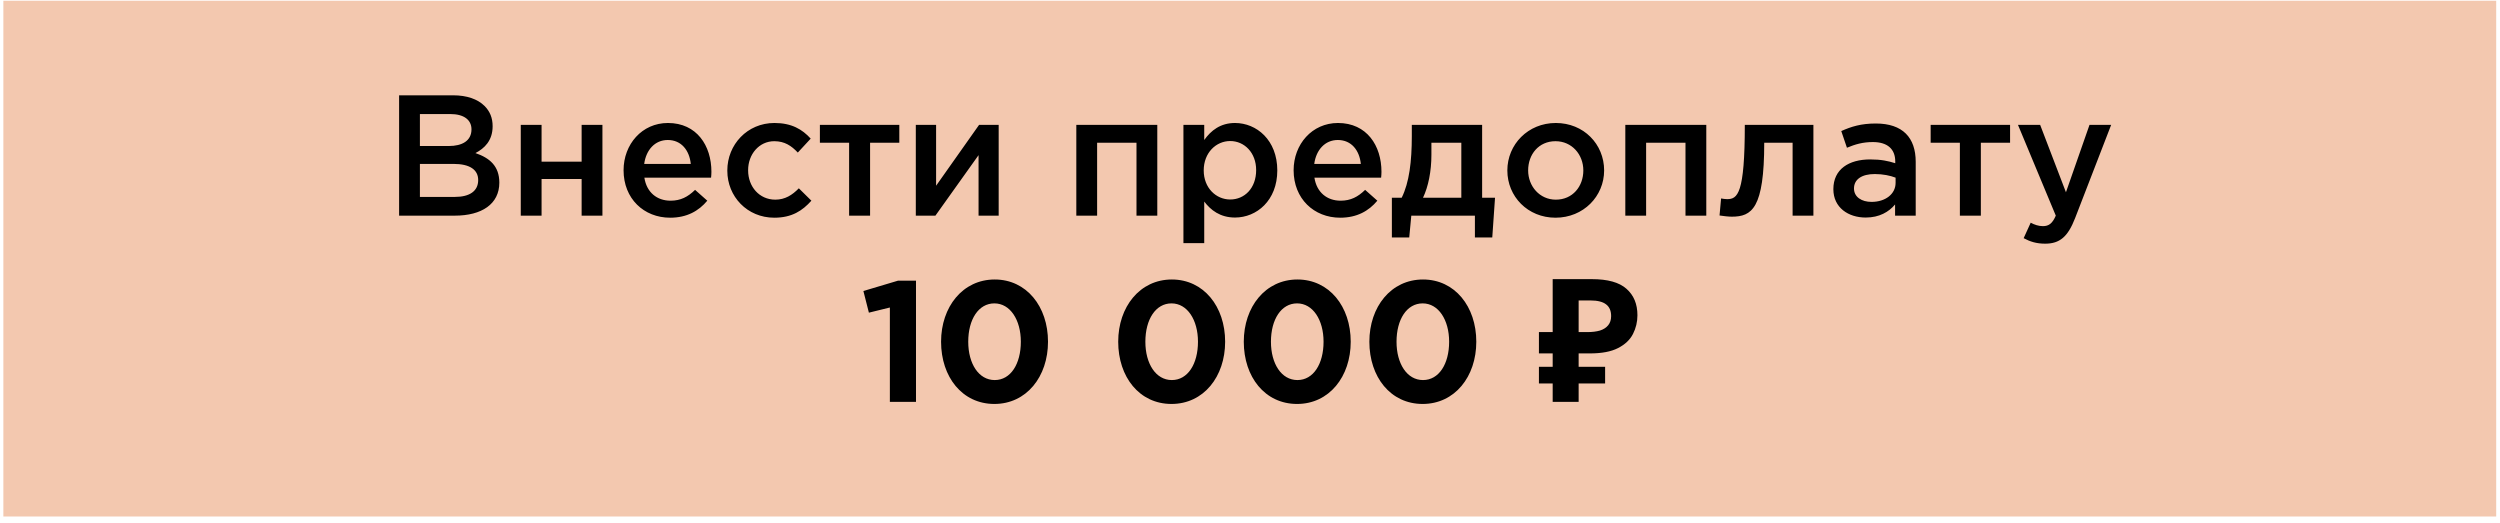 <?xml version="1.0" encoding="UTF-8"?> <svg xmlns="http://www.w3.org/2000/svg" width="349" height="73" viewBox="0 0 349 73" fill="none"><rect x="0.469" y="0.104" width="348" height="72" fill="#F3C8AF"></rect><path d="M55.715 30.105V13.305H63.251C65.171 13.305 66.683 13.832 67.643 14.793C68.387 15.537 68.771 16.448 68.771 17.625C68.771 19.64 67.619 20.721 66.371 21.369C68.339 22.041 69.707 23.169 69.707 25.497C69.707 28.497 67.235 30.105 63.491 30.105H55.715ZM58.619 20.384H62.651C64.547 20.384 65.819 19.64 65.819 18.056C65.819 16.736 64.763 15.921 62.867 15.921H58.619V20.384ZM58.619 27.488H63.515C65.531 27.488 66.755 26.697 66.755 25.137C66.755 23.721 65.627 22.881 63.299 22.881H58.619V27.488ZM72.699 30.105V17.433H75.603V22.569H81.195V17.433H84.099V30.105H81.195V24.992H75.603V30.105H72.699ZM93.554 30.392C89.882 30.392 87.05 27.729 87.05 23.768C87.05 20.145 89.618 17.169 93.242 17.169C97.274 17.169 99.314 20.337 99.314 23.985C99.314 24.177 99.29 24.657 99.266 24.8H89.954C90.266 26.864 91.73 28.017 93.602 28.017C95.018 28.017 96.026 27.488 97.034 26.505L98.738 28.017C97.538 29.456 95.882 30.392 93.554 30.392ZM89.93 22.881H96.434C96.242 21.009 95.138 19.544 93.218 19.544C91.442 19.544 90.194 20.913 89.93 22.881ZM108.086 30.392C104.318 30.392 101.534 27.441 101.534 23.84V23.793C101.534 20.192 104.318 17.169 108.11 17.169C110.51 17.169 111.998 18.056 113.174 19.352L111.374 21.297C110.486 20.36 109.55 19.712 108.086 19.712C105.974 19.712 104.438 21.537 104.438 23.744V23.793C104.438 26.049 105.998 27.872 108.23 27.872C109.598 27.872 110.606 27.224 111.518 26.288L113.27 28.017C112.022 29.409 110.558 30.392 108.086 30.392ZM118.536 30.105V19.928H114.456V17.433H125.544V19.928H121.464V30.105H118.536ZM127.847 30.105V17.433H130.679V25.928C132.671 23.096 134.663 20.265 136.679 17.433H139.415V30.105H136.607V21.657L130.583 30.105H127.847ZM150.254 30.105V17.433H161.558V30.105H158.654V19.928H153.158V30.105H150.254ZM165.207 33.944V17.433H168.111V19.544C169.047 18.224 170.367 17.169 172.407 17.169C175.407 17.169 178.311 19.544 178.311 23.793C178.311 27.992 175.431 30.369 172.407 30.369C170.319 30.369 168.999 29.312 168.111 28.137V33.944H165.207ZM171.735 27.849C173.727 27.849 175.359 26.288 175.359 23.744C175.359 21.297 173.703 19.689 171.735 19.689C169.767 19.689 168.039 21.32 168.039 23.793C168.039 26.241 169.767 27.849 171.735 27.849ZM187.093 30.392C183.421 30.392 180.589 27.729 180.589 23.768C180.589 20.145 183.157 17.169 186.781 17.169C190.813 17.169 192.853 20.337 192.853 23.985C192.853 24.177 192.829 24.657 192.805 24.8H183.493C183.805 26.864 185.269 28.017 187.141 28.017C188.557 28.017 189.565 27.488 190.573 26.505L192.277 28.017C191.077 29.456 189.421 30.392 187.093 30.392ZM183.469 22.881H189.973C189.781 21.009 188.677 19.544 186.757 19.544C184.981 19.544 183.733 20.913 183.469 22.881ZM194.305 33.153V27.608H195.673C196.729 25.497 197.089 22.544 197.089 18.992V17.433H206.905V27.608H208.705L208.321 33.153H205.897V30.105H197.017L196.729 33.153H194.305ZM198.649 27.608H204.001V19.928H199.825V21.608C199.825 23.913 199.393 26.049 198.649 27.608ZM217.145 30.392C213.281 30.392 210.425 27.441 210.425 23.793C210.425 20.169 213.305 17.169 217.193 17.169C221.081 17.169 223.937 20.12 223.937 23.793C223.937 27.392 221.057 30.392 217.145 30.392ZM217.193 27.872C219.545 27.872 221.033 26.024 221.033 23.793C221.033 21.561 219.425 19.712 217.145 19.712C214.817 19.712 213.329 21.537 213.329 23.793C213.329 26 214.937 27.872 217.193 27.872ZM226.894 30.105V17.433H238.198V30.105H235.294V19.928H229.798V30.105H226.894ZM241.751 30.248C241.295 30.248 240.479 30.152 240.047 30.081L240.263 27.704C240.455 27.753 240.911 27.8 241.103 27.8C242.567 27.8 243.575 27.081 243.575 17.433H253.151V30.105H250.247V19.928H246.287C246.287 29.12 244.559 30.248 241.751 30.248ZM267.433 30.105H264.553V28.544C263.689 29.576 262.369 30.369 260.449 30.369C258.049 30.369 255.937 29 255.937 26.409C255.937 23.601 258.121 22.256 261.073 22.256C262.609 22.256 263.593 22.473 264.577 22.785V22.544C264.577 20.793 263.473 19.832 261.457 19.832C260.041 19.832 258.985 20.145 257.833 20.625L257.041 18.297C258.433 17.672 259.801 17.241 261.865 17.241C265.609 17.241 267.433 19.209 267.433 22.593V30.105ZM264.625 25.52V24.8C263.881 24.512 262.849 24.297 261.721 24.297C259.897 24.297 258.817 25.041 258.817 26.312C258.817 27.512 259.897 28.184 261.265 28.184C263.185 28.184 264.625 27.105 264.625 25.52ZM273.599 30.105V19.928H269.519V17.433H280.607V19.928H276.527V30.105H273.599ZM285.502 34.017C284.278 34.017 283.39 33.728 282.502 33.248L283.486 31.088C284.014 31.377 284.59 31.569 285.19 31.569C286.006 31.569 286.51 31.209 286.99 30.105L281.71 17.433H284.806L288.406 26.84L291.694 17.433H294.718L289.678 30.465C288.67 33.056 287.542 34.017 285.502 34.017ZM124.225 56.105V42.928L121.297 43.648L120.529 40.624L125.353 39.184H127.873V56.105H124.225ZM138.814 56.392C134.326 56.392 131.374 52.624 131.374 47.705C131.374 42.833 134.398 39.017 138.862 39.017C143.302 39.017 146.302 42.785 146.302 47.705C146.302 52.577 143.302 56.392 138.814 56.392ZM138.862 53.056C141.094 53.056 142.51 50.8 142.51 47.705C142.51 44.657 141.022 42.352 138.814 42.352C136.606 42.352 135.166 44.584 135.166 47.705C135.166 50.776 136.63 53.056 138.862 53.056ZM163.541 56.392C159.053 56.392 156.101 52.624 156.101 47.705C156.101 42.833 159.125 39.017 163.589 39.017C168.029 39.017 171.029 42.785 171.029 47.705C171.029 52.577 168.029 56.392 163.541 56.392ZM163.589 53.056C165.821 53.056 167.237 50.8 167.237 47.705C167.237 44.657 165.749 42.352 163.541 42.352C161.333 42.352 159.893 44.584 159.893 47.705C159.893 50.776 161.357 53.056 163.589 53.056ZM181.072 56.392C176.584 56.392 173.632 52.624 173.632 47.705C173.632 42.833 176.656 39.017 181.12 39.017C185.56 39.017 188.56 42.785 188.56 47.705C188.56 52.577 185.56 56.392 181.072 56.392ZM181.12 53.056C183.352 53.056 184.768 50.8 184.768 47.705C184.768 44.657 183.28 42.352 181.072 42.352C178.864 42.352 177.424 44.584 177.424 47.705C177.424 50.776 178.888 53.056 181.12 53.056ZM198.603 56.392C194.115 56.392 191.163 52.624 191.163 47.705C191.163 42.833 194.187 39.017 198.651 39.017C203.091 39.017 206.091 42.785 206.091 47.705C206.091 52.577 203.091 56.392 198.603 56.392ZM198.651 53.056C200.883 53.056 202.299 50.8 202.299 47.705C202.299 44.657 200.811 42.352 198.603 42.352C196.395 42.352 194.955 44.584 194.955 47.705C194.955 50.776 196.419 53.056 198.651 53.056ZM216.754 56.105V38.968H222.226C224.434 38.968 226.042 39.416 227.05 40.312C228.074 41.209 228.586 42.441 228.586 44.008C228.586 44.937 228.378 45.809 227.962 46.624C227.546 47.441 226.85 48.096 225.874 48.593C224.914 49.089 223.602 49.337 221.938 49.337H220.378V56.105H216.754ZM214.834 53.536V51.209H224.074V53.536H214.834ZM214.834 49.337V46.361H221.866V49.337H214.834ZM221.578 46.361C222.266 46.361 222.858 46.288 223.354 46.145C223.85 45.984 224.234 45.736 224.506 45.401C224.778 45.065 224.914 44.641 224.914 44.129C224.914 43.392 224.682 42.849 224.218 42.496C223.754 42.129 223.026 41.944 222.034 41.944H220.378V46.361H221.578Z" fill="black"></path></svg> 